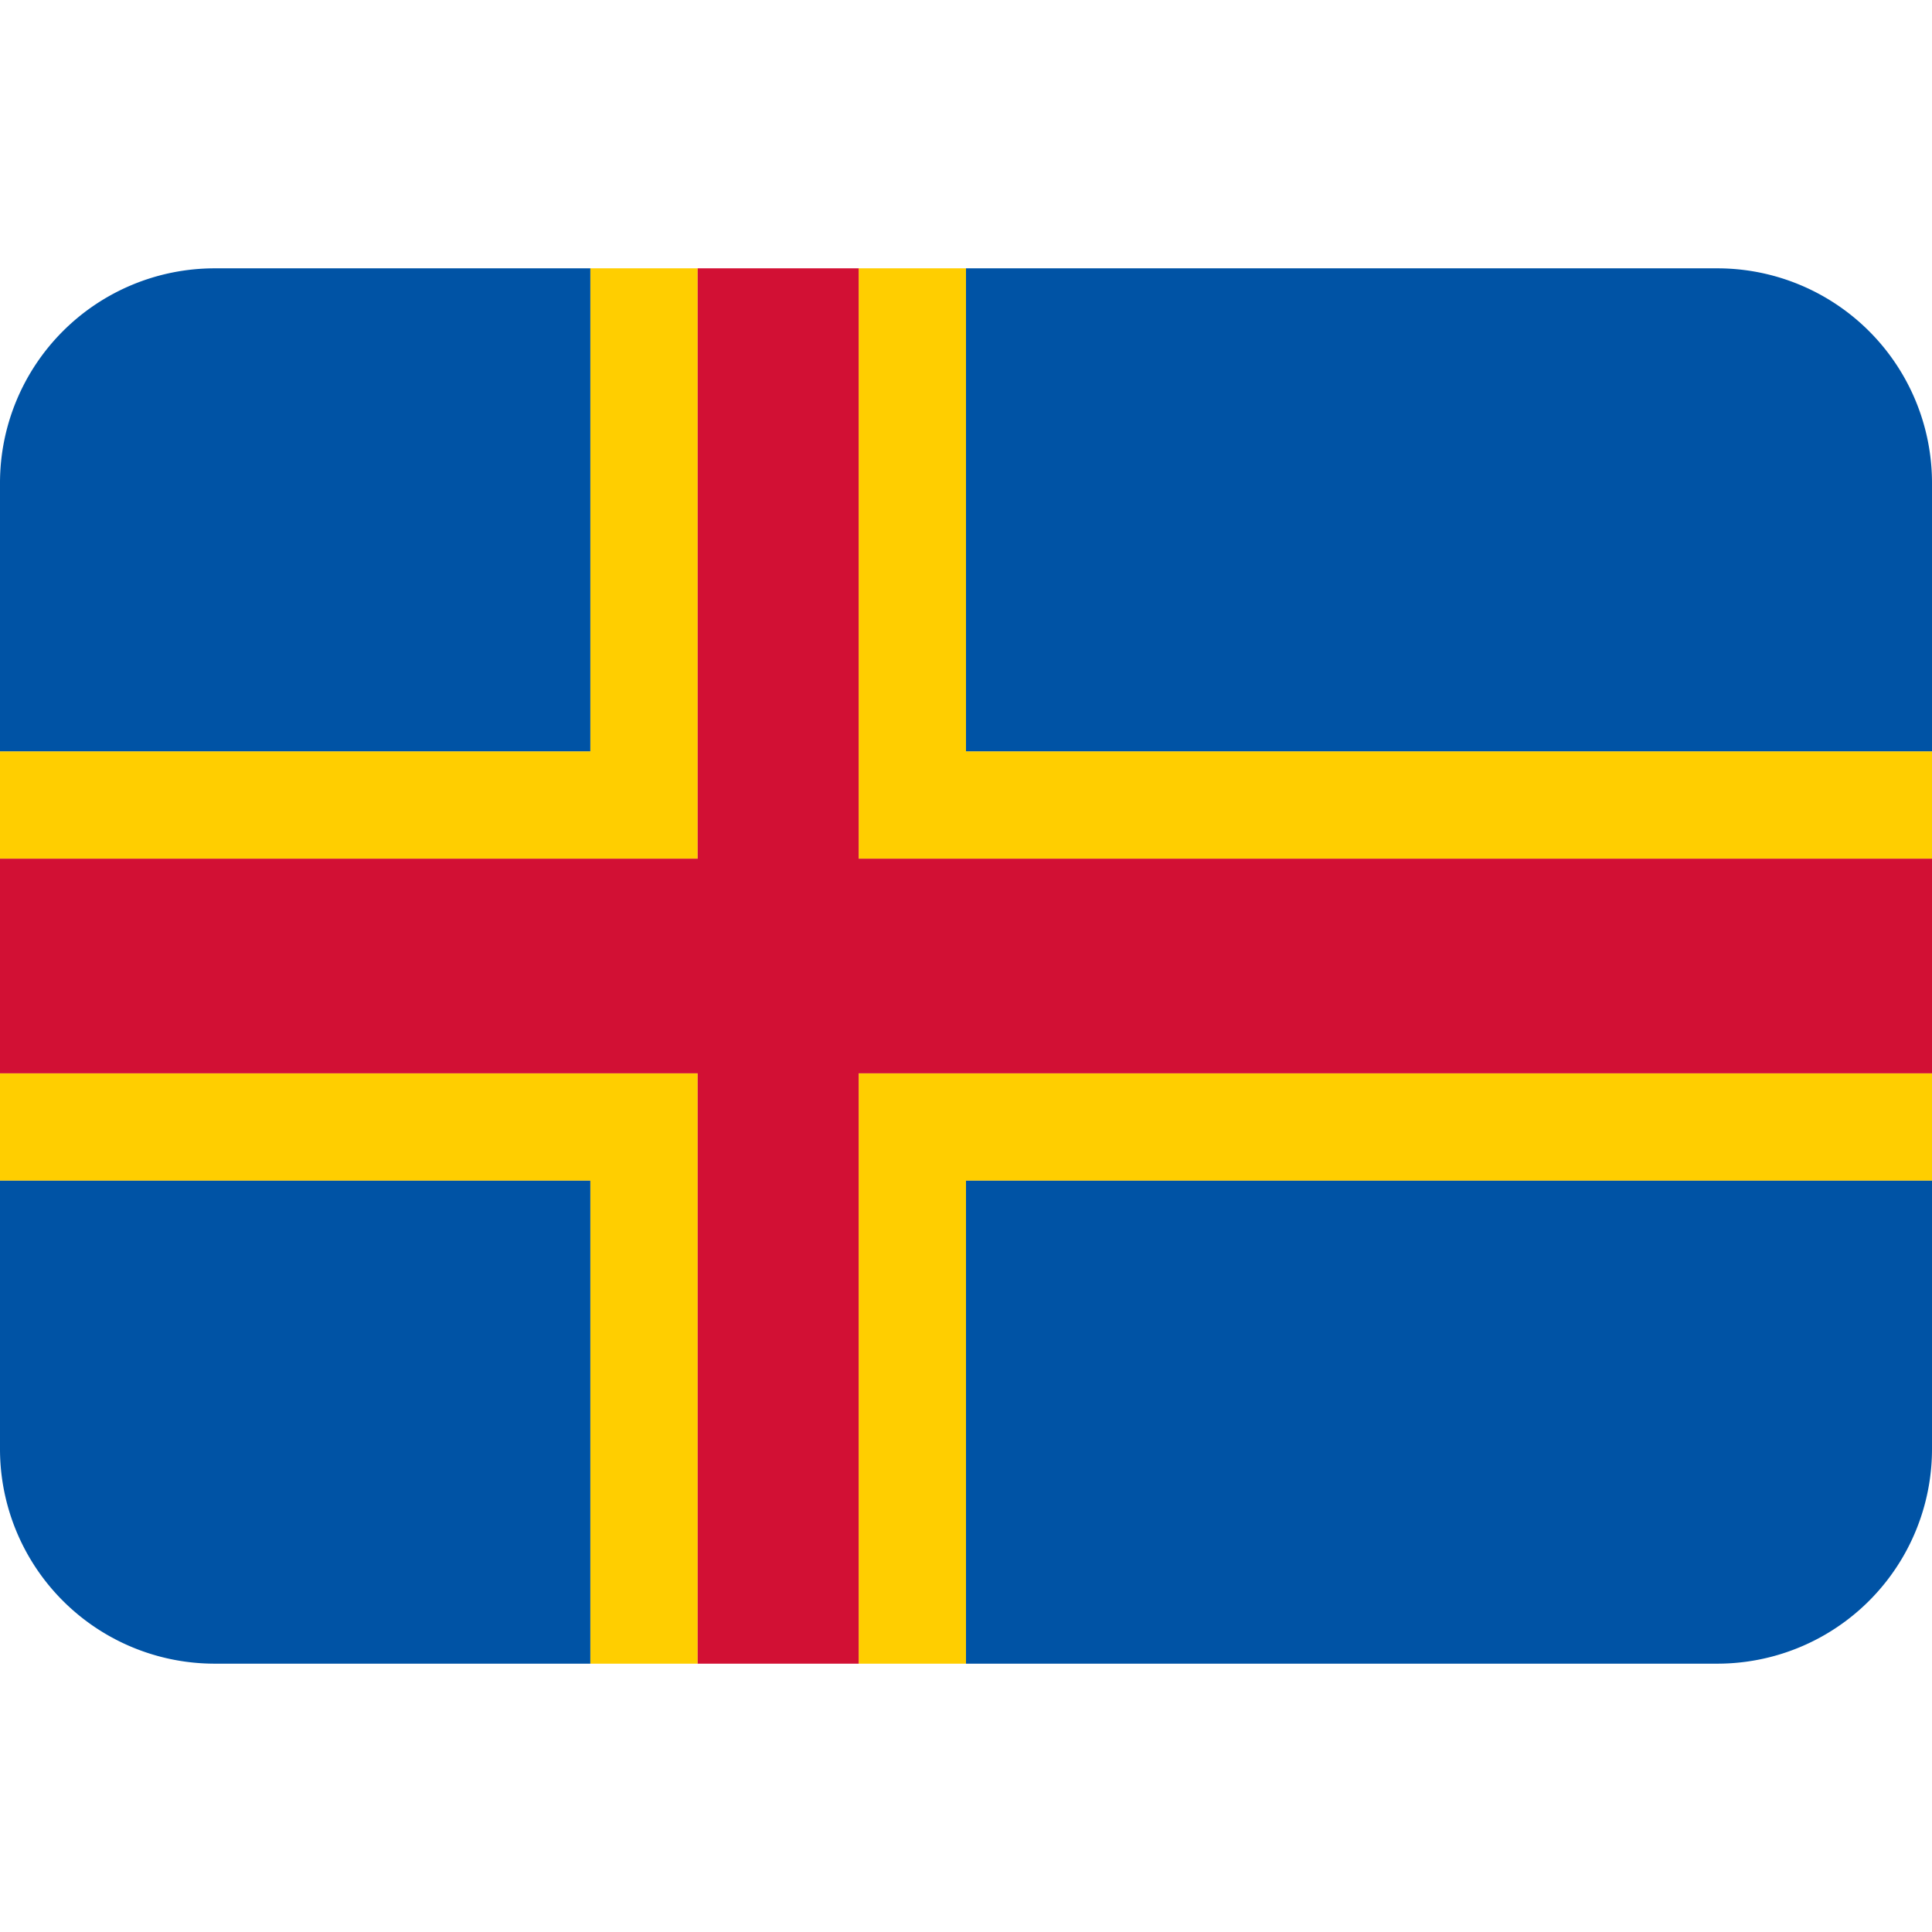 <svg xmlns="http://www.w3.org/2000/svg" width="800" height="800" aria-hidden="true" class="iconify iconify--twemoji" viewBox="0 0 36 36"><path fill="#FFCE00" d="M18 5h-2v11h20v-2H18zm-2 17v9h2v-9h18v-2H16zm-3-2H0v2h11v9h2v-9zm0-6V5h-2v9H0v2h13z"/><path fill="#D21034" d="M16 5h-3v11H0v4h13v11h3V20h20v-4H16z"/><path fill="#0053A5" d="M18 22v9h14a4 4 0 0 0 4-4v-5H18zM0 22v5a4 4 0 0 0 4 4h7v-9H0zM11 5H4a4 4 0 0 0-4 4v5h11V5zm21 0H18v9h18V9a4 4 0 0 0-4-4z"/></svg>